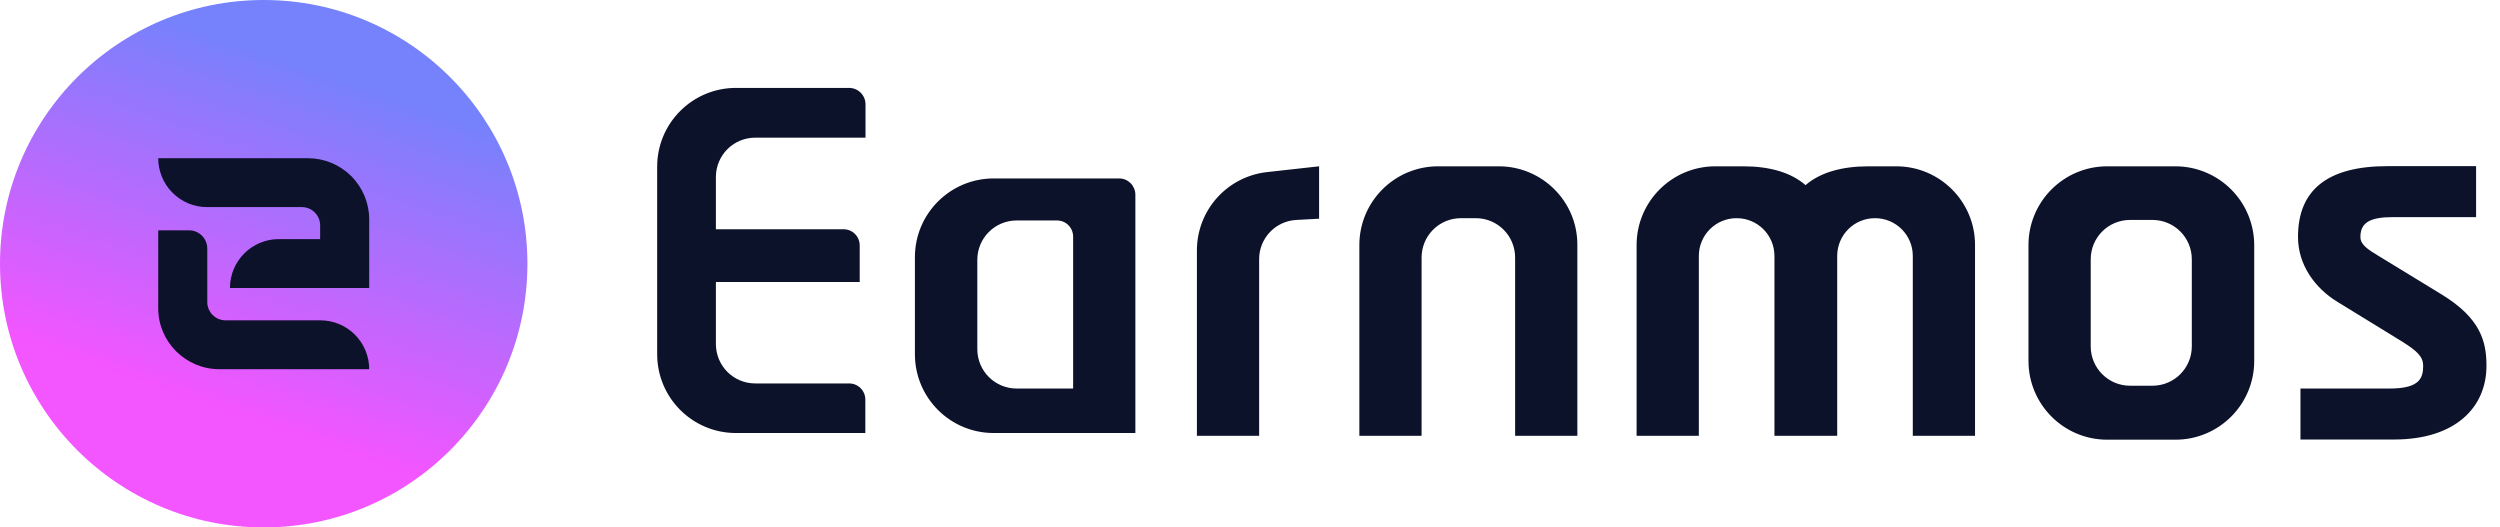 <svg width="237" height="50" viewBox="0 0 237 50" fill="none" xmlns="http://www.w3.org/2000/svg">
<path d="M25 50C38.807 50 50 38.807 50 25C50 11.193 38.807 0 25 0C11.193 0 0 11.193 0 25C0 38.807 11.193 50 25 50Z" fill="url(#paint0_linear_1346_260)"/>
<path fill-rule="evenodd" clip-rule="evenodd" d="M15 15H29.2C30.735 15 32.208 15.609 33.295 16.693C34.383 17.777 34.996 19.248 35 20.783V27.3H21.8C21.8 26.071 22.288 24.893 23.157 24.024C24.026 23.155 25.204 22.667 26.433 22.667H30.35V21.367C30.35 20.417 29.583 19.633 28.617 19.633H19.633C19.025 19.633 18.422 19.514 17.86 19.281C17.298 19.048 16.787 18.706 16.357 18.276C15.927 17.846 15.585 17.335 15.353 16.773C15.12 16.211 15 15.608 15 15ZM21.383 30.367H30.367C30.975 30.367 31.578 30.486 32.14 30.719C32.702 30.952 33.213 31.294 33.643 31.724C34.073 32.154 34.414 32.665 34.647 33.227C34.88 33.789 35 34.392 35 35H20.8C17.6 35 15 32.4 15 29.233V21.833H17.917C18.867 21.833 19.65 22.6 19.65 23.567V28.633C19.65 29.583 20.417 30.367 21.383 30.367Z" fill="#0C1229"/>
<path d="M80.5 8.333H69.767C65.65 8.333 62.3 11.666 62.3 15.8V33.583C62.3 37.7 65.633 41.05 69.767 41.05H82.033V37.883C82.033 37.033 81.35 36.35 80.5 36.35H71.6C69.533 36.35 67.867 34.683 67.867 32.616V26.733H81.5V23.266C81.5 22.416 80.817 21.733 79.967 21.733H67.867V16.783C67.867 14.716 69.533 13.05 71.6 13.05H82.05V9.883C82.048 9.473 81.884 9.08 81.594 8.789C81.303 8.499 80.91 8.335 80.5 8.333ZM106.1 16.916H94.2C90.083 16.916 86.733 20.25 86.733 24.383V33.583C86.733 37.7 90.067 41.05 94.2 41.05H107.633V18.466C107.633 17.616 106.95 16.916 106.1 16.916ZM101.733 36.833H96.383C94.317 36.833 92.65 35.166 92.65 33.1V24.633C92.65 22.566 94.317 20.9 96.383 20.9H100.2C101.05 20.9 101.733 21.583 101.733 22.433V36.833ZM113.467 23.733V41.316H119.367V24.566C119.367 22.583 120.917 20.95 122.9 20.85L125.05 20.733V15.766L120.1 16.316C118.276 16.521 116.591 17.391 115.368 18.759C114.144 20.127 113.467 21.898 113.467 23.733ZM142.083 15.766H136.333C132.217 15.766 128.867 19.1 128.867 23.233V41.316H134.767V24.416C134.767 22.35 136.433 20.683 138.5 20.683H139.9C141.967 20.683 143.633 22.35 143.633 24.416V41.316H149.533V23.216C149.55 19.1 146.2 15.766 142.083 15.766ZM179.767 15.766H177.117C174.617 15.766 172.55 16.35 171.167 17.55C169.783 16.35 167.767 15.766 165.267 15.766H162.617C158.5 15.766 155.15 19.1 155.15 23.233V41.316H161.05V24.266C161.05 22.283 162.65 20.683 164.633 20.683C166.617 20.683 168.217 22.283 168.217 24.266V41.316H174.167V24.266C174.167 22.283 175.767 20.683 177.75 20.683C179.733 20.683 181.333 22.283 181.333 24.266V41.316H187.233V23.216C187.233 19.1 183.883 15.766 179.767 15.766ZM206.233 15.766H199.767C195.65 15.766 192.3 19.1 192.3 23.233V34.216C192.3 38.333 195.633 41.683 199.767 41.683H206.233C210.35 41.683 213.7 38.35 213.7 34.216V23.233C213.698 21.253 212.91 19.355 211.511 17.956C210.111 16.556 208.213 15.768 206.233 15.766ZM207.783 32.833C207.783 34.9 206.117 36.566 204.05 36.566H201.933C199.867 36.566 198.2 34.9 198.2 32.833V24.583C198.2 22.516 199.867 20.85 201.933 20.85H204.05C206.117 20.85 207.783 22.516 207.783 24.583V32.833ZM231.417 27.883L225.55 24.3C224.433 23.633 223.767 23.183 223.767 22.466C223.767 21.083 224.7 20.583 226.85 20.583H234.733V15.75H226.35C220.667 15.75 217.85 17.983 217.85 22.466C217.85 25.066 219.417 27.3 221.617 28.633L227.75 32.4C229.183 33.3 229.717 33.833 229.717 34.683C229.717 35.9 229.317 36.833 226.533 36.833H218.083V41.666H226.95C232.817 41.666 235.717 38.583 235.717 34.683C235.717 32.4 235.183 30.166 231.417 27.883Z" fill="#0C1229"/>
<defs>
<linearGradient id="paint0_linear_1346_260" x1="12.083" y1="-2.52666e-07" x2="1.09" y2="31.837" gradientUnits="userSpaceOnUse">
<stop stop-color="#7582FC"/>
<stop offset="1" stop-color="#F355FF"/>
</linearGradient>
</defs>
</svg>
